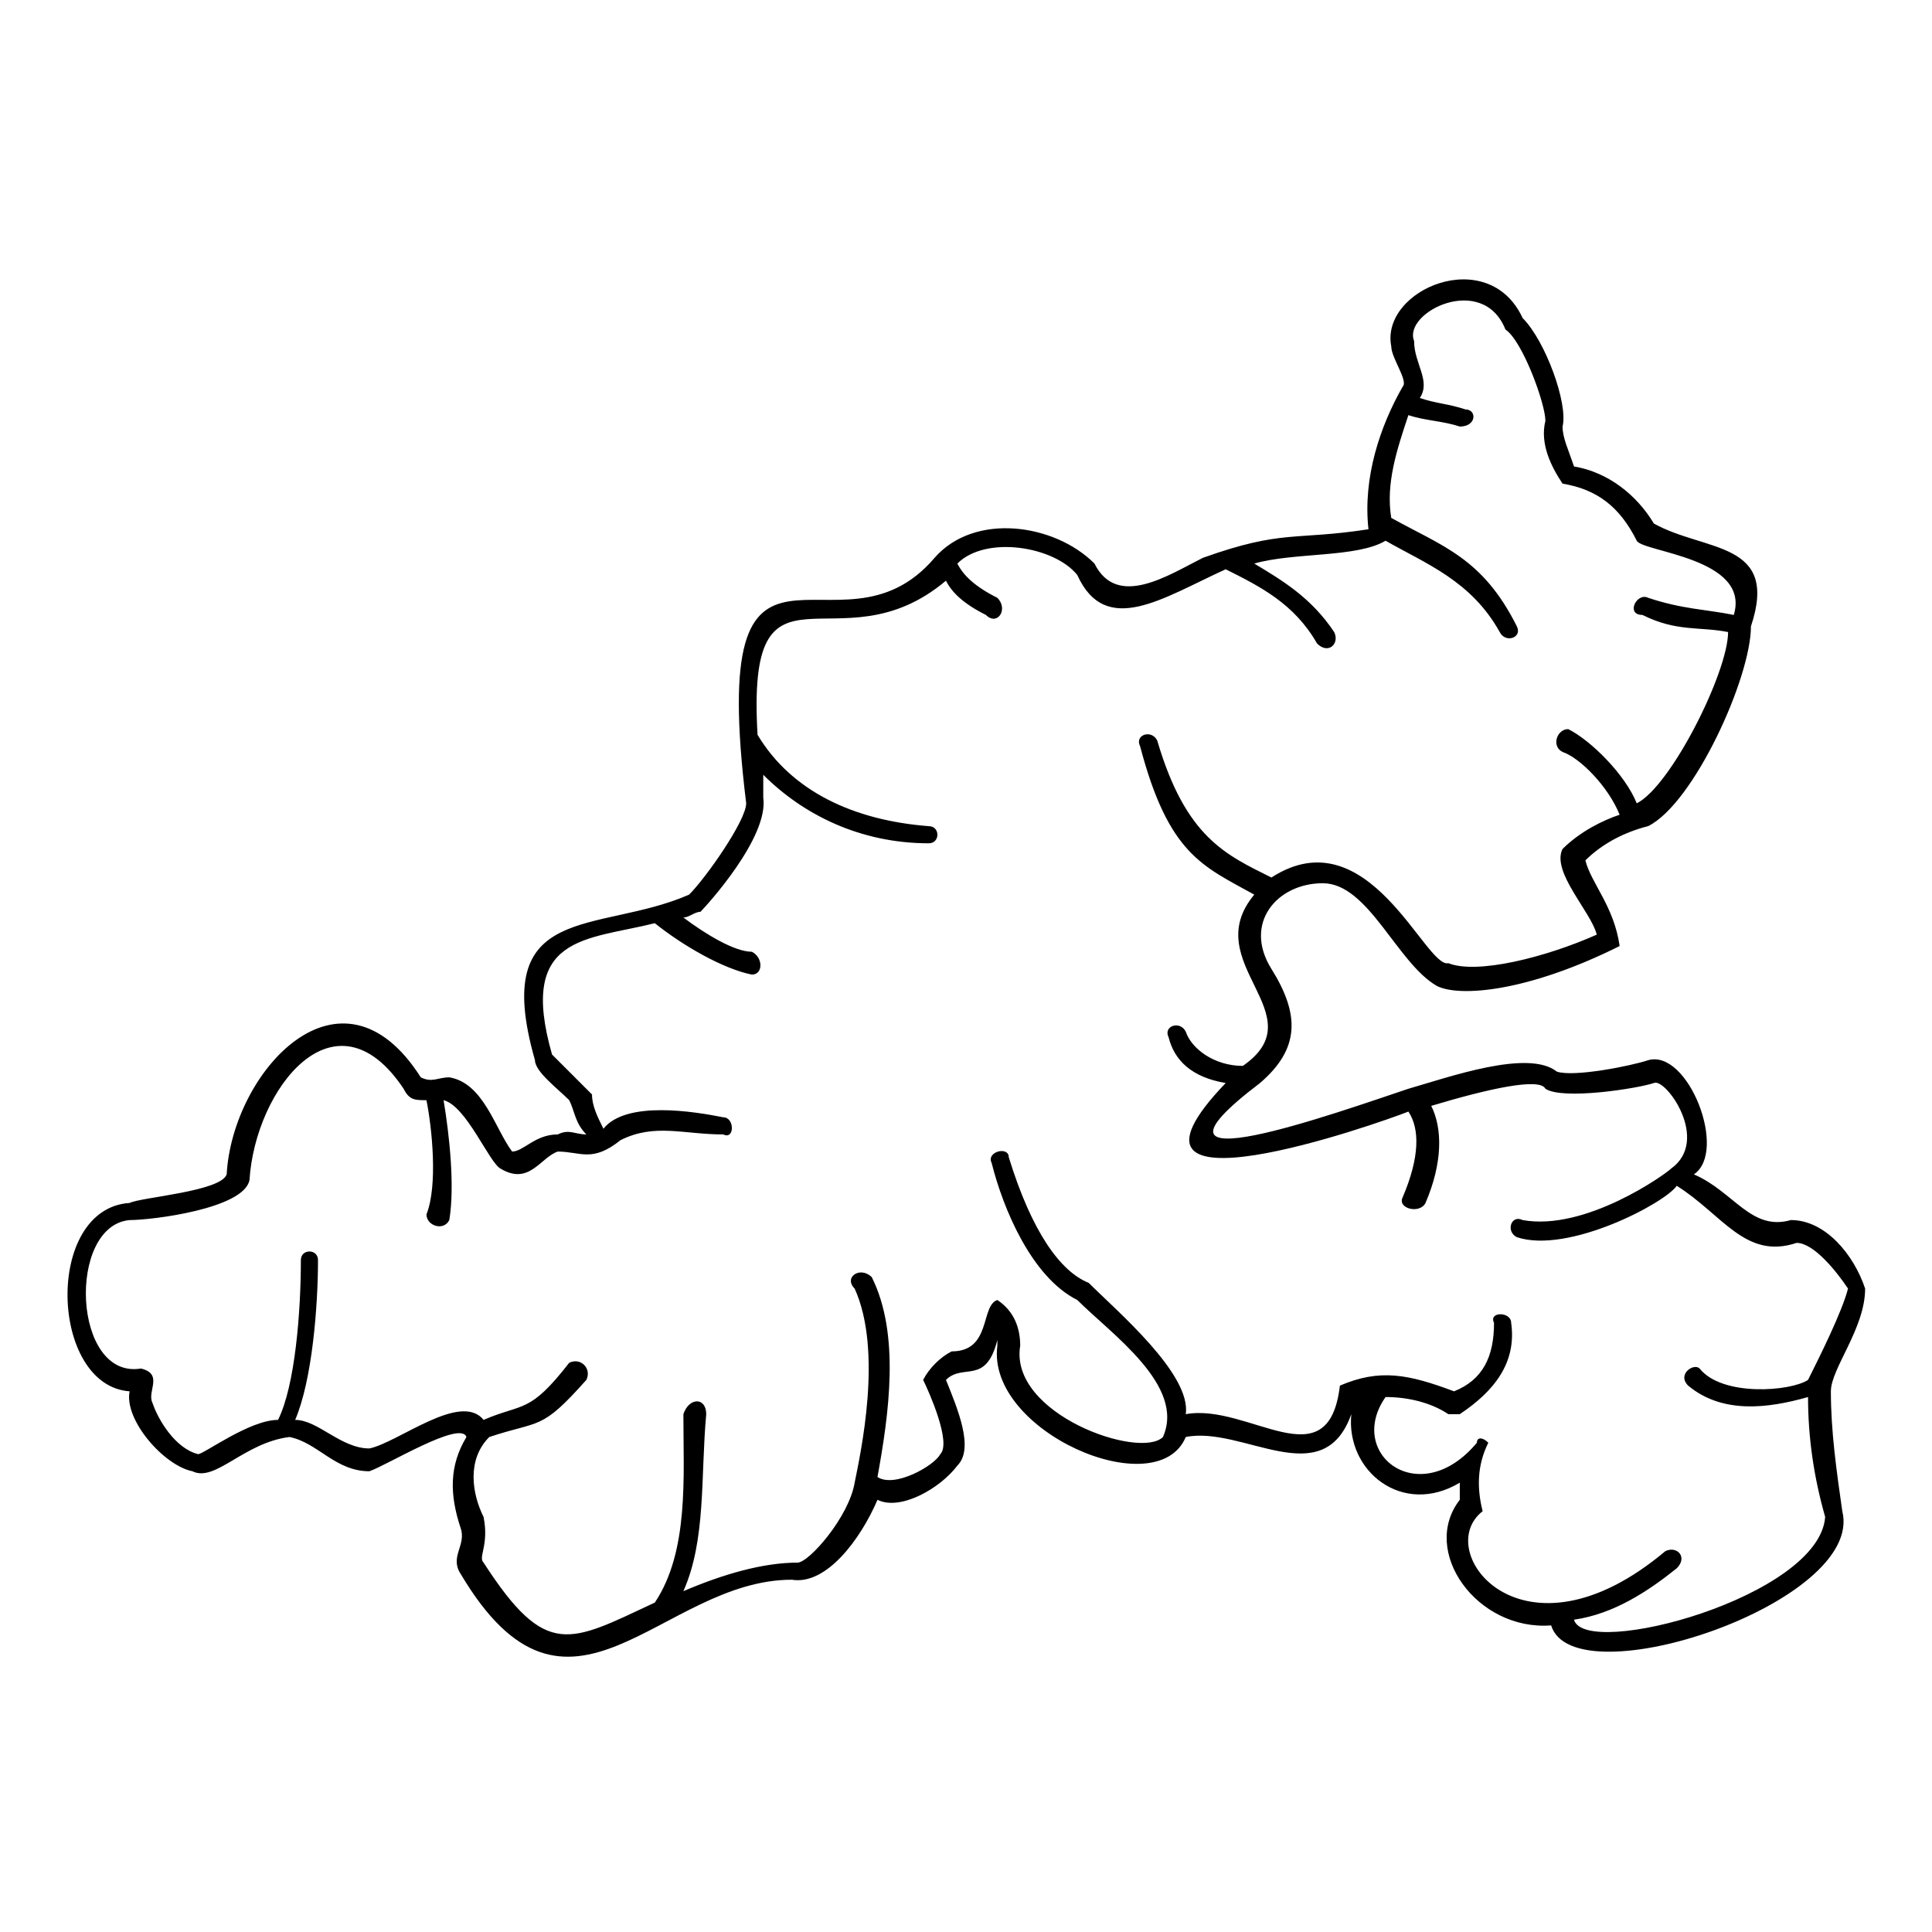 <?xml version="1.0" encoding="UTF-8"?>
<!-- Uploaded to: ICON Repo, www.svgrepo.com, Generator: ICON Repo Mixer Tools -->
<svg fill="#000000" width="800px" height="800px" version="1.1" viewBox="144 144 512 512" xmlns="http://www.w3.org/2000/svg">
 <path d="m561.12 267.62c9.078 1.512 16.641 7.566 21.18 15.129 13.617 7.566 33.285 4.539 25.719 27.234 0 13.617-15.129 46.902-27.234 52.953-6.051 1.512-12.105 4.539-16.641 9.078 1.512 6.051 7.566 12.105 9.078 22.695-24.207 12.105-42.363 13.617-48.414 10.59-10.59-6.051-18.156-27.234-30.258-27.234-12.105 0-21.18 10.59-13.617 22.695 7.566 12.105 7.566 21.18-3.027 30.258-37.824 28.746 21.18 7.566 39.336 1.512 10.59-3.027 31.773-10.59 39.336-4.539 4.539 1.512 19.668-1.512 24.207-3.027 10.59-3.027 21.18 24.207 12.105 30.258 10.59 4.539 15.129 15.129 25.719 12.105 9.078 0 16.641 9.078 19.668 18.156 0 10.59-9.078 21.18-9.078 27.234 0 10.59 1.512 21.18 3.027 31.773 6.051 24.207-71.109 49.926-77.16 30.258-19.668 1.512-34.797-19.668-24.207-33.285v-4.539c-15.129 9.078-30.258-3.027-28.746-18.156-7.566 21.18-28.746 3.027-43.875 6.051-7.566 18.156-52.953-1.512-49.926-24.207v-1.512c-3.027 12.105-9.078 6.051-13.617 10.59 3.027 7.566 7.566 18.156 3.027 22.695-4.539 6.051-15.129 12.105-21.18 9.078-4.539 10.59-13.617 22.695-22.695 21.18-34.797 0-59.004 46.902-87.75-1.512-3.027-4.539 1.512-7.566 0-12.105-3.027-9.078-3.027-16.641 1.512-24.207-1.512-4.539-21.18 7.566-25.719 9.078-9.078 0-13.617-7.566-21.18-9.078-12.105 1.512-19.668 12.105-25.719 9.078-7.566-1.512-18.156-13.617-16.641-21.18-21.18-1.512-22.695-48.414 0-49.926 3.027-1.512 24.207-3.027 25.719-7.566 1.512-27.234 30.258-59.004 51.441-25.719 3.027 1.512 4.539 0 7.566 0 9.078 1.512 12.105 13.617 16.641 19.668 3.027 0 6.051-4.539 12.105-4.539 3.027-1.512 4.539 0 7.566 0-3.027-3.027-3.027-6.051-4.539-9.078-3.027-3.027-9.078-7.566-9.078-10.59-12.105-42.363 16.641-33.285 40.848-43.875 4.539-4.539 15.129-19.668 15.129-24.207-10.59-86.238 24.207-34.797 49.926-65.055 10.59-12.105 31.773-9.078 42.363 1.512 6.051 12.105 19.668 3.027 28.746-1.512 21.18-7.566 24.207-4.539 43.875-7.566-1.512-13.617 3.027-27.234 9.078-37.824 1.512-1.512-3.027-7.566-3.027-10.59-3.027-15.129 25.719-27.234 34.797-7.566 6.051 6.051 12.105 22.695 10.59 28.746 0 3.027 1.512 6.051 3.027 10.59zm-80.188 108.93c-12.105-6.051-22.695-10.59-30.258-36.312-1.512-3.027-6.051-1.512-4.539 1.512 7.566 28.746 16.641 31.773 30.258 39.336-15.129 18.156 16.641 31.773-3.027 45.387-7.566 0-13.617-4.539-15.129-9.078-1.512-3.027-6.051-1.512-4.539 1.512 1.512 6.051 6.051 10.59 15.129 12.105-36.312 37.824 40.848 10.59 48.414 7.566 3.027 4.539 3.027 12.105-1.512 22.695-1.512 3.027 4.539 4.539 6.051 1.512 4.539-10.59 4.539-19.668 1.512-25.719 15.129-4.539 28.746-7.566 30.258-4.539 4.539 3.027 24.207 0 28.746-1.512 3.027-1.512 15.129 15.129 4.539 22.695-1.512 1.512-22.695 16.641-39.336 13.617-3.027-1.512-4.539 3.027-1.512 4.539 13.617 4.539 39.336-9.078 42.363-13.617 12.105 7.566 18.156 19.668 31.773 15.129 4.539 0 10.59 7.566 13.617 12.105-1.512 6.051-7.566 18.156-10.59 24.207-4.539 3.027-22.695 4.539-28.746-3.027-1.512-1.512-6.051 1.512-3.027 4.539 9.078 7.566 21.18 6.051 31.773 3.027 0 10.59 1.512 21.18 4.539 31.773-1.512 21.18-63.543 37.824-66.57 27.234 10.59-1.512 19.668-7.566 27.234-13.617 3.027-3.027 0-6.051-3.027-4.539-37.824 31.773-62.031 0-48.414-10.59-1.512-6.051-1.512-12.105 1.512-18.156-1.512-1.512-3.027-1.512-3.027 0-15.129 18.156-34.797 3.027-24.207-12.105 6.051 0 12.105 1.512 16.641 4.539h3.027c9.078-6.051 15.129-13.617 13.617-24.207 0-3.027-6.051-3.027-4.539 0 0 9.078-3.027 15.129-10.59 18.156-12.105-4.539-19.668-6.051-30.258-1.512-3.027 25.719-24.207 4.539-40.848 7.566 1.512-10.59-18.156-27.234-25.719-34.797-7.566-3.027-15.129-13.617-21.18-33.285 0-3.027-6.051-1.512-4.539 1.512 3.027 12.105 10.59 30.258 22.695 36.312 9.078 9.078 28.746 22.695 22.695 36.312-6.051 6.051-40.848-6.051-37.824-24.207 0-4.539-1.512-9.078-6.051-12.105-4.539 1.512-1.512 13.617-12.105 13.617-3.027 1.512-6.051 4.539-7.566 7.566 1.512 3.027 7.566 16.641 4.539 19.668-1.512 3.027-12.105 9.078-16.641 6.051 3.027-16.641 6.051-37.824-1.512-52.953-3.027-3.027-7.566 0-4.539 3.027 7.566 16.641 1.512 43.875 0 51.441-1.512 9.078-12.105 21.18-15.129 21.18-9.078 0-19.668 3.027-30.258 7.566 6.051-13.617 4.539-30.258 6.051-46.902 0-4.539-4.539-4.539-6.051 0 0 16.641 1.512 36.312-7.566 49.926-22.695 10.59-28.746 15.129-45.387-10.59-1.512-1.512 1.512-4.539 0-12.105-3.027-6.051-4.539-15.129 1.512-21.18 13.617-4.539 13.617-1.512 25.719-15.129 1.512-3.027-1.512-6.051-4.539-4.539-10.59 13.617-12.105 10.59-22.695 15.129-6.051-7.566-22.695 6.051-30.258 7.566-7.566 0-13.617-7.566-19.668-7.566 4.539-10.59 6.051-30.258 6.051-42.363 0-3.027-4.539-3.027-4.539 0 0 13.617-1.512 33.285-6.051 42.363-7.566 0-19.668 9.078-21.18 9.078-6.051-1.512-10.59-9.078-12.105-13.617-1.512-3.027 3.027-7.566-3.027-9.078-18.156 3.027-19.668-37.824-3.027-39.336 6.051 0 30.258-3.027 31.773-10.59 1.512-24.207 22.695-51.441 40.848-24.207 1.512 3.027 3.027 3.027 6.051 3.027 1.512 7.566 3.027 22.695 0 30.258 0 3.027 4.539 4.539 6.051 1.512 1.512-9.078 0-22.695-1.512-31.773 6.051 1.512 12.105 16.641 15.129 18.156 7.566 4.539 10.59-3.027 15.129-4.539 6.051 0 9.078 3.027 16.641-3.027 9.078-4.539 16.641-1.512 27.234-1.512 3.027 1.512 3.027-4.539 0-4.539-7.566-1.512-25.719-4.539-31.773 3.027-1.512-3.027-3.027-6.051-3.027-9.078l-10.59-10.59c-9.078-31.773 9.078-30.258 27.234-34.797 7.566 6.051 18.156 12.105 25.719 13.617 3.027 0 3.027-4.539 0-6.051-4.539 0-12.105-4.539-18.156-9.078 1.512 0 3.027-1.512 4.539-1.512 1.512-1.512 18.156-19.668 16.641-30.258v-6.051c10.59 10.59 25.719 18.156 43.875 18.156 3.027 0 3.027-4.539 0-4.539-19.668-1.512-36.312-9.078-45.387-24.207-3.027-51.441 21.18-16.641 49.926-40.848 1.512 3.027 4.539 6.051 10.59 9.078 3.027 3.027 6.051-1.512 3.027-4.539-6.051-3.027-9.078-6.051-10.59-9.078 7.566-7.566 25.719-4.539 31.773 3.027 7.566 16.641 22.695 6.051 39.336-1.512 9.078 4.539 18.156 9.078 24.207 19.668 3.027 3.027 6.051 0 4.539-3.027-6.051-9.078-13.617-13.617-21.18-18.156 10.59-3.027 27.234-1.512 34.797-6.051 10.59 6.051 22.695 10.59 30.258 24.207 1.512 3.027 6.051 1.512 4.539-1.512-9.078-18.156-19.668-21.18-33.285-28.746-1.512-9.078 1.512-18.156 4.539-27.234 4.539 1.512 9.078 1.512 13.617 3.027 4.539 0 4.539-4.539 1.512-4.539-4.539-1.512-7.566-1.512-12.105-3.027 3.027-4.539-1.512-9.078-1.512-15.129-3.027-7.566 18.156-18.156 24.207-3.027 4.539 3.027 10.59 19.668 10.59 24.207-1.512 6.051 1.512 12.105 4.539 16.641 9.078 1.512 15.129 6.051 19.668 15.129 1.512 3.027 30.258 4.539 25.719 19.668-7.566-1.512-13.617-1.512-22.695-4.539-3.027-1.512-6.051 4.539-1.512 4.539 9.078 4.539 15.129 3.027 22.695 4.539 0 10.59-15.129 40.848-24.207 45.387-3.027-7.566-12.105-16.641-18.156-19.668-3.027 0-4.539 4.539-1.512 6.051 4.539 1.512 12.105 9.078 15.129 16.641-4.539 1.512-10.59 4.539-15.129 9.078-3.027 6.051 7.566 16.641 9.078 22.695-13.617 6.051-31.773 10.59-39.336 7.566-6.051 1.512-21.18-39.336-46.902-22.695z" fill-rule="evenodd"/>
</svg>
